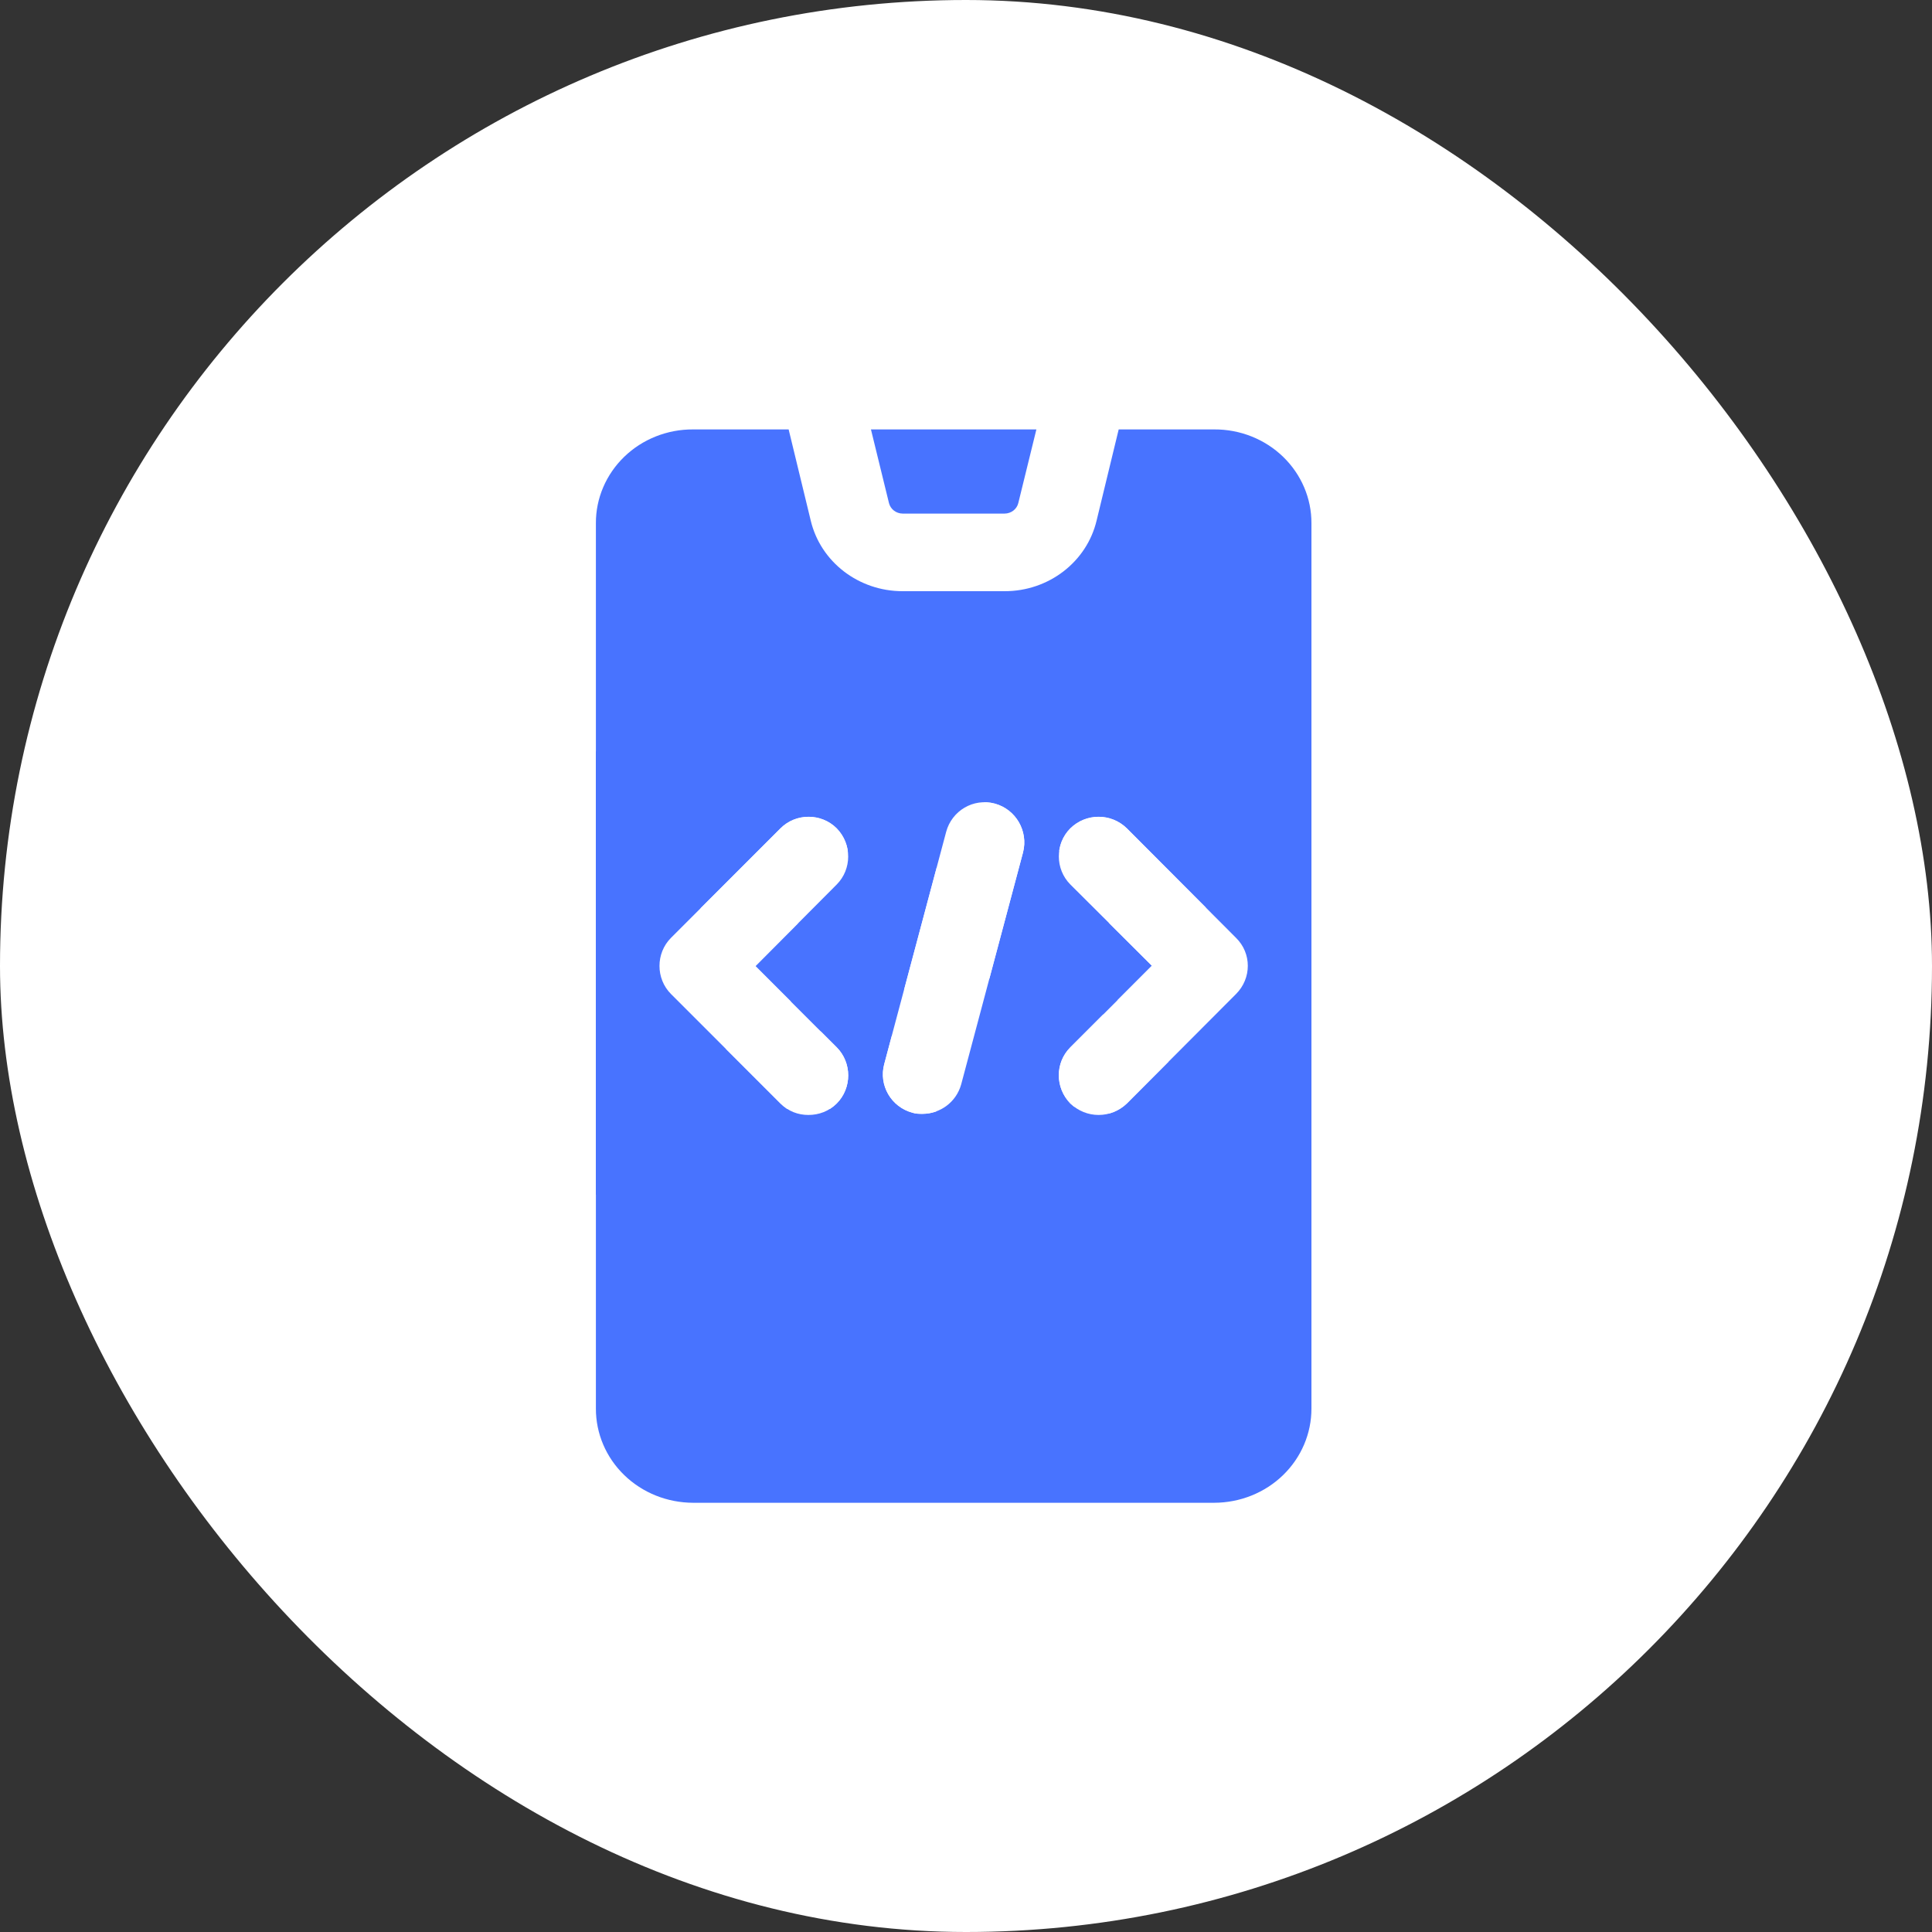 <svg width="30" height="30" viewBox="0 0 30 30" fill="none" xmlns="http://www.w3.org/2000/svg">
<rect x="0" y="0" width="30" height="30" fill="#333333" stroke="none"/>
<rect width="30" height="30" rx="15" fill="white"/>
<path d="M13.804 7.812L13.524 6.668H16.093L15.812 7.812C15.789 7.907 15.701 7.974 15.6 7.975H14.016C13.915 7.974 13.828 7.907 13.804 7.812ZM12.136 17.748C12.133 17.969 12.13 18.195 12.139 18.338C12.465 18.351 12.908 18.335 13.296 18.336L13.295 17.22H12.14C12.14 17.416 12.138 17.592 12.136 17.748ZM16.932 14.335C17.093 14.333 17.273 14.331 17.476 14.331V13.215L16.321 13.214C16.323 13.589 16.304 14.016 16.32 14.332C16.468 14.34 16.704 14.337 16.932 14.335ZM12.136 13.743C12.133 13.964 12.13 14.19 12.139 14.333C12.466 14.346 12.907 14.33 13.296 14.331V13.216H12.141C12.14 13.411 12.138 13.587 12.136 13.742L12.136 13.743ZM16.52 17.348C16.352 17.507 16.178 17.67 16.079 17.778C16.295 18.009 16.627 18.304 16.899 18.567L17.715 17.778L16.899 16.988C16.76 17.122 16.633 17.242 16.52 17.348ZM20.364 8.126V21.871C20.365 22.259 20.206 22.631 19.924 22.905C19.641 23.18 19.256 23.334 18.855 23.335H10.762C10.361 23.334 9.976 23.18 9.693 22.905C9.41 22.631 9.252 22.259 9.253 21.871V8.126C9.251 7.739 9.41 7.367 9.693 7.093C9.976 6.819 10.361 6.666 10.762 6.668H12.246L12.589 8.083C12.742 8.726 13.334 9.181 14.017 9.18H15.6C16.283 9.181 16.875 8.726 17.028 8.083L17.371 6.668H18.855C19.256 6.666 19.641 6.819 19.924 7.093C20.207 7.367 20.366 7.739 20.364 8.126ZM15.396 15.224C15.892 15.705 16.879 15.496 17.619 15.535H17.618C18.229 15.535 18.724 15.057 18.724 14.467V13.078C18.724 12.488 18.229 12.01 17.618 12.009H16.18C15.569 12.012 15.075 12.49 15.074 13.081C15.099 13.827 14.929 14.824 15.396 15.224ZM14.543 17.082H14.543C14.542 16.494 14.048 16.015 13.438 16.015H11.999C11.387 16.016 10.893 16.495 10.894 17.085C10.895 17.332 10.892 17.547 10.89 17.732C10.801 18.998 11.132 19.608 12.432 19.548C12.772 19.547 13.051 19.539 13.438 19.541L13.438 19.541C14.048 19.54 14.542 19.063 14.543 18.473L14.543 17.082ZM14.543 13.077L14.543 13.078C14.542 12.488 14.048 12.01 13.438 12.01H11.999C11.387 12.011 10.893 12.49 10.894 13.081C10.851 14.417 10.723 15.669 12.431 15.543C12.755 15.54 13.087 15.535 13.438 15.536L13.438 15.535C14.048 15.535 14.542 15.057 14.543 14.467L14.543 13.077ZM18.698 17.022L17.68 16.04C17.247 15.623 16.547 15.624 16.116 16.041C15.584 16.585 14.736 17.179 14.774 17.778C14.774 18.248 15.105 18.558 15.652 19.073C15.787 19.2 15.941 19.345 16.117 19.516C16.55 19.932 17.248 19.932 17.68 19.516L18.698 18.533H18.698C19.129 18.116 19.129 17.44 18.698 17.023L18.698 17.022Z" fill="#4873FF"/>
<path d="M9.253 11.668V18.551H20.364V11.668H9.253ZM12.992 16.262C13.231 16.501 13.231 16.896 12.992 17.135C12.87 17.257 12.714 17.312 12.553 17.312C12.392 17.312 12.242 17.257 12.12 17.135L10.42 15.435C10.181 15.196 10.181 14.801 10.42 14.562L12.12 12.862C12.358 12.623 12.753 12.623 12.992 12.862C13.231 13.107 13.231 13.496 12.992 13.735L11.731 15.001L12.992 16.262ZM15.886 13.235L14.925 16.84C14.847 17.118 14.597 17.296 14.325 17.296C14.275 17.296 14.22 17.296 14.17 17.279C13.836 17.19 13.642 16.851 13.731 16.523L14.692 12.918C14.781 12.59 15.114 12.39 15.447 12.479C15.775 12.568 15.97 12.907 15.886 13.235ZM19.192 15.435L17.497 17.135C17.375 17.251 17.22 17.312 17.058 17.312C16.897 17.312 16.742 17.251 16.62 17.135C16.381 16.89 16.381 16.501 16.62 16.262L17.886 14.996L16.62 13.735C16.381 13.496 16.381 13.101 16.62 12.862C16.864 12.623 17.253 12.623 17.497 12.862L19.192 14.562C19.436 14.801 19.436 15.19 19.192 15.435Z" fill="#4873FF"/>
<path d="M19.193 15.435L17.498 17.135C17.376 17.252 17.221 17.313 17.059 17.313C16.898 17.313 16.743 17.252 16.621 17.135C16.382 16.89 16.382 16.502 16.621 16.263L17.887 14.996L16.621 13.735C16.382 13.496 16.382 13.102 16.621 12.863C16.865 12.624 17.254 12.624 17.498 12.863L19.193 14.563C19.437 14.802 19.437 15.191 19.193 15.435Z" fill="white"/>
<path d="M15.886 13.234L14.925 16.839C14.847 17.117 14.597 17.295 14.325 17.295C14.275 17.295 14.219 17.295 14.169 17.278C13.836 17.189 13.642 16.85 13.73 16.523L14.692 12.917C14.78 12.589 15.114 12.389 15.447 12.478C15.775 12.567 15.969 12.906 15.886 13.234Z" fill="white"/>
<path d="M12.992 16.263C13.23 16.502 13.23 16.896 12.992 17.135C12.869 17.257 12.714 17.313 12.553 17.313C12.392 17.313 12.242 17.257 12.119 17.135L10.419 15.435C10.181 15.196 10.181 14.802 10.419 14.563L12.119 12.863C12.358 12.624 12.753 12.624 12.992 12.863C13.23 13.107 13.23 13.496 12.992 13.735L11.73 15.002L12.992 16.263Z" fill="white"/>
<rect x="10.363" y="18.334" width="8.889" height="2.778" fill="#4873FF"/>
</svg>
